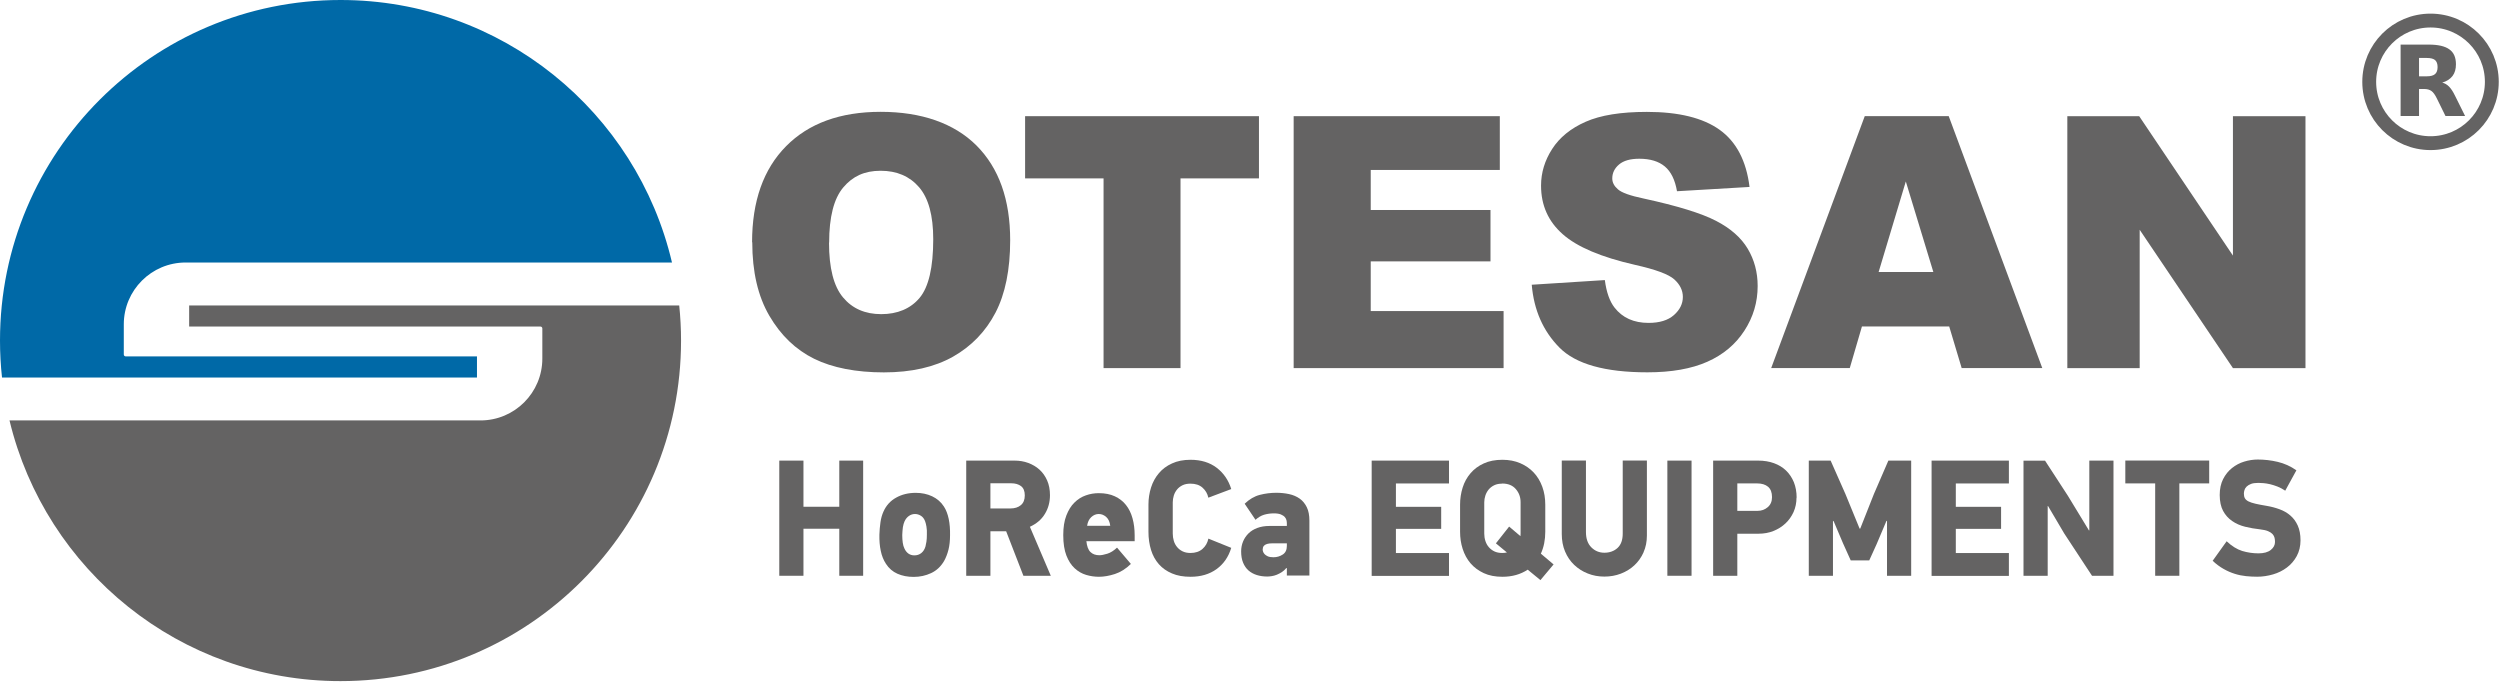 <svg width="1333" height="364" viewBox="0 0 1333 364" fill="none" xmlns="http://www.w3.org/2000/svg">
<g clip-path="url(#clip0_125_74)">
<path d="M100.855 174.115H288.165C288.702 174.115 289.172 174.551 289.172 175.122V191.204C289.172 209.401 274.4 224.174 256.202 224.174H5.069C24.24 303.912 95.954 363.17 181.567 363.17C281.853 363.17 363.136 281.887 363.136 181.602C363.136 175.256 362.8 169.012 362.162 162.868H100.855V174.182V174.115Z" fill="#646363"/>
<path d="M254.357 190.029H67.014C66.477 190.029 66.007 189.592 66.007 189.022V172.94C66.007 154.743 80.779 139.97 98.976 139.97H358.302C339.5 59.762 267.518 0 181.568 0C81.283 0 0 81.283 0 181.568C0 188.249 0.369 194.83 1.074 201.31H254.323V189.995L254.357 190.029Z" fill="#0069A7"/>
<path d="M401.008 129.193C401.008 107.269 407.051 90.18 419.138 77.959C431.224 65.738 448.045 59.627 469.599 59.627C491.154 59.627 508.713 65.637 520.699 77.623C532.651 89.643 538.628 106.43 538.628 128.085C538.628 143.798 536.009 156.656 530.805 166.695C525.567 176.734 518.047 184.556 508.176 190.163C498.305 195.737 485.984 198.557 471.278 198.557C456.573 198.557 443.915 196.139 434.112 191.305C424.308 186.47 416.351 178.849 410.241 168.407C404.13 157.966 401.109 144.872 401.109 129.193H401.008ZM442.035 129.361C442.035 142.925 444.52 152.661 449.522 158.604C454.491 164.546 461.273 167.501 469.868 167.501C478.463 167.501 485.514 164.613 490.348 158.805C495.183 152.997 497.6 142.589 497.6 127.548C497.6 114.89 495.082 105.657 490.046 99.816C485.01 93.974 478.161 91.053 469.532 91.053C460.904 91.053 454.625 94.007 449.623 99.95C444.62 105.892 442.102 115.696 442.102 129.361H442.035Z" fill="#646363"/>
<path d="M546.551 61.944H671.279V95.115H629.446V196.274H588.418V95.115H546.585V61.944H546.551Z" fill="#646363"/>
<path d="M689.744 61.944H799.699V90.616H730.872V111.969H794.73V139.366H730.872V165.856H801.713V196.274H689.778V61.944H689.744Z" fill="#646363"/>
<path d="M816.653 151.822L855.7 149.337C856.539 155.75 858.252 160.652 860.87 164.009C865.101 169.448 871.144 172.168 879 172.168C884.876 172.168 889.375 170.791 892.531 168.004C895.687 165.218 897.298 161.995 897.298 158.335C897.298 154.843 895.787 151.755 892.766 149.002C889.744 146.248 882.727 143.663 871.748 141.212C853.753 137.116 840.927 131.677 833.272 124.895C825.55 118.113 821.689 109.485 821.689 98.976C821.689 92.06 823.67 85.547 827.632 79.403C831.594 73.258 837.536 68.424 845.46 64.932C853.417 61.407 864.295 59.661 878.127 59.661C895.082 59.661 908.042 62.851 916.939 69.23C925.836 75.609 931.141 85.782 932.853 99.681L894.176 101.964C893.135 95.921 890.986 91.523 887.696 88.77C884.406 86.017 879.873 84.64 874.065 84.64C869.297 84.64 865.705 85.647 863.288 87.695C860.87 89.743 859.662 92.228 859.662 95.149C859.662 97.297 860.669 99.211 862.65 100.924C864.597 102.703 869.163 104.348 876.415 105.859C894.344 109.753 907.202 113.715 914.958 117.744C922.714 121.739 928.354 126.708 931.879 132.617C935.405 138.526 937.184 145.174 937.184 152.493C937.184 161.122 934.834 169.045 930.1 176.331C925.4 183.616 918.819 189.122 910.358 192.883C901.898 196.643 891.255 198.523 878.396 198.523C855.801 198.523 840.189 194.125 831.493 185.329C822.797 176.532 817.862 165.352 816.72 151.788L816.653 151.822Z" fill="#646363"/>
<path d="M1039.38 174.081H992.783L986.304 196.24H944.403L994.294 61.91H1039.05L1088.94 196.24H1045.96L1039.32 174.081H1039.38ZM1030.86 145.04L1016.18 96.76L1001.68 145.04H1030.82H1030.86Z" fill="#646363"/>
<path d="M1102.3 61.944H1140.61L1190.6 136.277V61.944H1229.28V196.274H1190.6L1140.88 122.512V196.274H1102.3V61.944Z" fill="#646363"/>
<path d="M447.507 307.001V281.921H428.404V307.001H415.511V245.594H428.404V270.204H447.507V245.594H460.232V307.001H447.507Z" fill="#646363"/>
<path d="M488.299 262.784C491.488 262.784 494.376 263.388 497.028 264.63C499.647 265.873 501.762 267.686 503.306 270.103C504.481 271.916 505.321 274.132 505.858 276.717C506.395 279.302 506.63 282.19 506.563 285.379C506.563 288.267 506.294 290.852 505.724 293.101C505.153 295.351 504.381 297.365 503.373 299.145C501.628 302.099 499.345 304.248 496.457 305.591C493.57 306.934 490.481 307.605 487.191 307.605C483.901 307.605 481.047 307.034 478.529 305.926C476.011 304.819 473.929 303.039 472.385 300.622C471.109 298.674 470.169 296.391 469.632 293.773C469.061 291.154 468.826 288.267 468.893 285.077C468.96 282.828 469.162 280.645 469.464 278.463C469.766 276.281 470.337 274.4 471.042 272.822C472.485 269.532 474.768 267.014 477.824 265.335C480.879 263.623 484.371 262.784 488.299 262.784ZM487.896 274.065C486.721 274.065 485.646 274.4 484.673 275.072C483.699 275.743 482.927 276.684 482.356 277.859C481.92 278.799 481.618 279.873 481.416 281.115C481.248 282.358 481.147 283.734 481.08 285.278C481.08 286.823 481.181 288.166 481.349 289.374C481.517 290.583 481.819 291.624 482.255 292.497C482.759 293.605 483.464 294.511 484.337 295.149C485.243 295.787 486.284 296.123 487.527 296.123C488.97 296.123 490.212 295.72 491.253 294.881C492.294 294.041 493.033 292.866 493.469 291.355C493.637 290.717 493.805 289.878 493.973 288.837C494.141 287.796 494.208 286.554 494.208 285.077C494.275 283.432 494.208 281.988 493.973 280.712C493.738 279.437 493.503 278.496 493.234 277.859C492.731 276.549 491.992 275.609 491.018 275.005C490.045 274.4 489.004 274.065 487.862 274.065H487.896Z" fill="#646363"/>
<path d="M545.677 307.001L536.478 283.264H528.084V307.001H515.192V245.594H541.01C543.562 245.594 545.979 245.997 548.262 246.836C550.512 247.676 552.526 248.851 554.238 250.395C555.951 251.939 557.327 253.887 558.335 256.17C559.342 258.453 559.845 261.072 559.845 264.026C559.845 267.719 558.939 271.077 557.126 274.031C555.313 277.019 552.66 279.269 549.135 280.88L560.282 307.001H545.711H545.677ZM546.416 264.127C546.416 261.844 545.744 260.199 544.401 259.191C543.058 258.184 541.312 257.681 539.13 257.681H528.084V271.11H538.727C541.077 271.11 542.958 270.506 544.334 269.331C545.744 268.156 546.416 266.41 546.416 264.127Z" fill="#646363"/>
<path d="M579.252 288.468C579.52 291.255 580.259 293.235 581.434 294.343C582.609 295.485 584.187 296.056 586.202 296.056C587.276 296.056 588.653 295.787 590.398 295.25C592.144 294.713 593.857 293.638 595.602 291.993L602.989 300.689C600.303 303.308 597.449 305.087 594.461 306.061C591.473 307.034 588.585 307.538 585.933 307.538C583.65 307.538 581.367 307.202 579.118 306.531C576.868 305.859 574.82 304.684 573.007 303.005C571.194 301.327 569.717 299.077 568.609 296.224C567.501 293.37 566.93 289.744 566.93 285.312C566.93 281.182 567.467 277.724 568.575 274.87C569.683 272.017 571.093 269.7 572.906 267.954C574.686 266.175 576.734 264.899 578.983 264.127C581.233 263.321 583.549 262.952 585.899 262.952C589.19 262.952 592.044 263.522 594.427 264.63C596.811 265.738 598.826 267.283 600.37 269.264C601.948 271.244 603.089 273.595 603.862 276.381C604.634 279.168 605.003 282.19 605.003 285.48V288.569H579.386L579.252 288.468ZM591.976 280.343C591.741 278.329 591.07 276.784 589.895 275.71C588.72 274.635 587.377 274.065 585.866 274.065C584.355 274.065 583.012 274.635 581.837 275.743C580.662 276.851 579.923 278.396 579.655 280.343H591.976Z" fill="#646363"/>
<path d="M656.505 292.094C655.061 296.929 652.442 300.689 648.682 303.442C644.922 306.161 640.289 307.538 634.816 307.538C631.022 307.538 627.698 306.967 624.912 305.759C622.091 304.583 619.775 302.938 617.895 300.823C616.048 298.708 614.638 296.19 613.732 293.235C612.825 290.281 612.355 287.058 612.355 283.533V269.062C612.355 265.873 612.825 262.851 613.732 259.964C614.638 257.076 616.048 254.525 617.895 252.342C619.741 250.126 622.091 248.381 624.912 247.105C627.732 245.795 631.022 245.157 634.816 245.157C640.389 245.157 645.056 246.601 648.749 249.421C652.476 252.275 655.061 256.069 656.505 260.769L644.284 265.369C643.847 263.254 642.807 261.474 641.195 260.031C639.583 258.587 637.435 257.882 634.749 257.882C633.137 257.882 631.727 258.151 630.552 258.721C629.377 259.292 628.403 260.031 627.631 260.971C626.859 261.911 626.255 262.985 625.885 264.194C625.516 265.403 625.315 266.611 625.315 267.854V284.54C625.315 285.883 625.516 287.192 625.885 288.434C626.255 289.677 626.859 290.751 627.631 291.691C628.403 292.631 629.377 293.403 630.552 293.974C631.727 294.545 633.104 294.847 634.749 294.847C637.368 294.847 639.516 294.142 641.161 292.698C642.807 291.255 643.847 289.408 644.317 287.192L656.538 292.128L656.505 292.094Z" fill="#646363"/>
<path d="M686.152 307.001V302.972L685.883 302.871C685.144 303.744 684.339 304.483 683.466 305.053C682.559 305.624 681.653 306.094 680.746 306.464C679.84 306.833 678.933 307.068 678.027 307.202C677.12 307.336 676.348 307.404 675.676 307.404C673.662 307.404 671.815 307.135 670.103 306.598C668.391 306.061 666.947 305.255 665.705 304.181C664.463 303.106 663.523 301.696 662.818 300.017C662.113 298.339 661.777 296.324 661.777 293.974C661.777 292.161 662.113 290.415 662.784 288.77C663.456 287.125 664.429 285.681 665.671 284.439C666.914 283.197 668.492 282.223 670.372 281.518C672.252 280.813 674.367 280.444 676.784 280.444H686.152V279.034C686.152 278.564 686.084 278.026 685.95 277.388C685.816 276.784 685.514 276.213 685.044 275.676C684.574 275.139 683.869 274.703 682.962 274.3C682.056 273.93 680.813 273.729 679.235 273.729C677.322 273.729 675.576 273.997 673.964 274.468C672.353 274.971 670.842 275.878 669.432 277.153L663.657 268.592C666.175 266.175 668.861 264.597 671.748 263.858C674.636 263.12 677.557 262.75 680.511 262.75C682.895 262.75 685.178 262.985 687.36 263.455C689.509 263.925 691.389 264.731 693.001 265.873C694.612 267.014 695.854 268.559 696.795 270.472C697.735 272.386 698.171 274.77 698.171 277.657V306.866H686.185L686.152 307.001ZM686.152 289.71H678.262C677.187 289.71 676.348 289.811 675.676 290.012C675.005 290.214 674.501 290.482 674.132 290.818C673.763 291.154 673.528 291.49 673.427 291.892C673.326 292.295 673.259 292.665 673.259 293C673.259 293.303 673.326 293.672 673.461 294.108C673.595 294.545 673.864 295.015 674.266 295.451C674.669 295.888 675.24 296.291 675.979 296.626C676.717 296.962 677.724 297.13 678.967 297.13C680.813 297.13 682.458 296.66 683.936 295.686C685.413 294.746 686.152 293.202 686.152 291.12V289.677V289.71Z" fill="#646363"/>
<path d="M731.375 307.001V245.594H772.604V257.781H744.302V270.237H768.441V281.988H744.302V294.881H772.604V307.068H731.375V307.001Z" fill="#646363"/>
<path d="M821.354 309.317L814.572 303.744C810.778 306.262 806.279 307.538 801.075 307.538C797.282 307.538 793.958 306.9 791.137 305.591C788.317 304.281 785.967 302.535 784.087 300.353C782.207 298.137 780.83 295.586 779.89 292.665C778.95 289.744 778.514 286.722 778.514 283.533V269.062C778.514 265.873 778.984 262.851 779.89 259.964C780.797 257.076 782.207 254.525 784.087 252.342C785.967 250.126 788.317 248.381 791.137 247.105C793.958 245.795 797.282 245.157 801.075 245.157C804.601 245.157 807.757 245.762 810.577 246.97C813.397 248.179 815.781 249.824 817.795 251.973C819.776 254.088 821.287 256.606 822.361 259.561C823.436 262.515 823.939 265.671 823.939 269.096V283.566C823.939 287.864 823.167 291.758 821.589 295.216L828.371 300.957L821.321 309.351L821.354 309.317ZM800.941 257.882C799.33 257.882 797.919 258.151 796.744 258.721C795.569 259.292 794.596 260.031 793.79 260.971C793.018 261.911 792.413 262.985 792.01 264.194C791.607 265.403 791.406 266.611 791.406 267.854V284.54C791.406 285.883 791.607 287.192 792.01 288.434C792.413 289.677 792.984 290.751 793.79 291.691C794.596 292.631 795.569 293.403 796.744 293.974C797.919 294.545 799.33 294.847 800.975 294.847C801.814 294.847 802.653 294.746 803.493 294.578L797.617 289.71L804.668 280.779L810.711 285.883C810.711 285.648 810.711 285.413 810.745 285.211C810.745 285.01 810.778 284.741 810.778 284.473V267.786C810.778 265.067 809.939 262.75 808.227 260.769C806.514 258.789 804.097 257.815 800.941 257.815V257.882Z" fill="#646363"/>
<path d="M876.348 294.511C875.139 297.197 873.528 299.48 871.48 301.394C869.432 303.308 867.048 304.785 864.261 305.859C861.475 306.934 858.554 307.437 855.431 307.437C852.309 307.437 849.355 306.9 846.601 305.792C843.848 304.718 841.431 303.173 839.349 301.192C837.268 299.212 835.656 296.828 834.481 294.041C833.306 291.255 832.735 288.132 832.735 284.741V245.56H845.628V283.7C845.628 287.226 846.601 289.945 848.515 291.859C850.429 293.773 852.745 294.713 855.465 294.713C858.184 294.713 860.635 293.873 862.482 292.161C864.329 290.449 865.235 287.897 865.235 284.506V245.56H878.127V285.547C878.127 288.837 877.523 291.825 876.314 294.511H876.348Z" fill="#646363"/>
<path d="M889.039 307.001V245.594H901.932V307.001H889.039Z" fill="#646363"/>
<path d="M957.899 265.335C957.899 268.089 957.362 270.674 956.321 273.024C955.247 275.374 953.803 277.422 951.99 279.101C950.177 280.813 948.029 282.156 945.578 283.13C943.127 284.103 940.508 284.573 937.721 284.573H926.34V307.001H913.447V245.594H937.486C940.575 245.594 943.362 246.064 945.88 246.97C948.398 247.877 950.546 249.186 952.326 250.899C954.105 252.611 955.482 254.693 956.489 257.11C957.463 259.561 957.966 262.314 957.966 265.369L957.899 265.335ZM944.839 265.067C944.839 262.582 944.134 260.769 942.757 259.561C941.347 258.352 939.366 257.748 936.815 257.748H926.34V272.386H937.151C939.266 272.386 941.079 271.715 942.589 270.405C944.1 269.096 944.839 267.316 944.839 265.067Z" fill="#646363"/>
<path d="M1006.15 307.001V277.791L1005.88 277.691L1000.61 290.147L996.677 298.809H986.807L982.711 289.71L977.607 277.691L977.339 277.959V307.001H964.446V245.594H976.096L983.986 263.422L991.54 281.854H991.876L999.162 263.422L1006.88 245.594H1019.04V307.001H1006.15Z" fill="#646363"/>
<path d="M1029.92 307.001V245.594H1071.14V257.781H1042.84V270.237H1066.98V281.988H1042.84V294.881H1071.14V307.068H1029.92V307.001Z" fill="#646363"/>
<path d="M1115.46 307.001L1100.62 284.405L1091.99 269.767L1091.83 269.868V307.034H1078.93V245.628H1090.42L1102.64 264.429L1113.85 282.861L1114.02 282.76V245.594H1126.91V307.001H1115.43H1115.46Z" fill="#646363"/>
<path d="M1162.03 257.748V307.001H1149.14V257.748H1133.22V245.56H1177.94V257.748H1162.03Z" fill="#646363"/>
<path d="M1218.5 261.642C1217.09 260.702 1215.71 259.964 1214.34 259.426C1212.96 258.889 1211.65 258.486 1210.41 258.184C1209.13 257.882 1207.99 257.714 1206.92 257.613C1205.84 257.513 1204.94 257.479 1204.17 257.479C1202.55 257.479 1201.24 257.647 1200.27 258.016C1199.3 258.386 1198.52 258.856 1197.92 259.426C1197.32 259.997 1196.95 260.635 1196.75 261.307C1196.54 261.978 1196.44 262.616 1196.44 263.187C1196.44 264.194 1196.61 265 1196.98 265.671C1197.35 266.343 1197.99 266.88 1198.89 267.35C1199.8 267.82 1201.08 268.223 1202.65 268.592C1204.23 268.961 1206.25 269.331 1208.63 269.734C1211.01 270.136 1213.3 270.741 1215.48 271.547C1217.66 272.352 1219.58 273.427 1221.22 274.87C1222.87 276.281 1224.18 278.06 1225.15 280.209C1226.12 282.357 1226.63 284.976 1226.63 288.099C1226.63 291.221 1225.95 294.075 1224.61 296.526C1223.27 298.977 1221.52 300.991 1219.37 302.603C1217.23 304.214 1214.77 305.456 1211.99 306.262C1209.2 307.068 1206.41 307.504 1203.56 307.504C1201.61 307.504 1199.63 307.404 1197.62 307.202C1195.6 307.001 1193.59 306.598 1191.58 305.96C1189.56 305.322 1187.58 304.483 1185.6 303.341C1183.62 302.233 1181.67 300.79 1179.79 299.01L1187.24 288.602C1190 291.187 1192.75 292.9 1195.54 293.773C1198.32 294.612 1201.24 295.048 1204.23 295.048C1207.09 295.048 1209.27 294.444 1210.78 293.235C1212.29 292.027 1213.03 290.617 1213.03 288.971C1213.03 288.199 1212.96 287.461 1212.79 286.756C1212.63 286.051 1212.26 285.379 1211.72 284.775C1211.15 284.17 1210.34 283.633 1209.3 283.197C1208.23 282.76 1206.85 282.458 1205.11 282.257C1202.32 281.955 1199.63 281.485 1197.05 280.847C1194.5 280.209 1192.18 279.201 1190.16 277.791C1188.15 276.415 1186.54 274.602 1185.36 272.42C1184.19 270.237 1183.55 267.383 1183.55 263.892C1183.55 260.669 1184.16 257.848 1185.36 255.465C1186.57 253.081 1188.15 251.1 1190.1 249.556C1192.05 248.011 1194.23 246.836 1196.61 246.131C1199.03 245.392 1201.41 245.023 1203.83 245.023C1207.39 245.023 1210.95 245.426 1214.47 246.265C1218 247.105 1221.32 248.582 1224.44 250.764L1218.5 261.609V261.642Z" fill="#646363"/>
</g>
<g clip-path="url(#clip1_125_74)">
<path d="M1295.96 76.331C1314.01 76.331 1328.64 61.697 1328.64 43.646C1328.64 25.595 1314.01 10.962 1295.96 10.962C1277.9 10.962 1263.27 25.595 1263.27 43.646C1263.27 61.697 1277.9 76.331 1295.96 76.331Z" stroke="#646363" stroke-width="7.386"/>
<path d="M1293.96 40.692C1295.99 40.692 1297.47 40.285 1298.36 39.51C1299.24 38.771 1299.72 37.516 1299.72 35.743C1299.72 34.007 1299.24 32.788 1298.36 32.013C1297.47 31.274 1295.99 30.905 1293.96 30.905H1289.83V40.692H1293.96ZM1289.83 47.45V61.853H1280V23.777H1295C1300.02 23.777 1303.68 24.627 1306 26.325C1308.37 27.987 1309.51 30.646 1309.51 34.303C1309.51 36.814 1308.92 38.882 1307.7 40.507C1306.48 42.095 1304.67 43.314 1302.2 44.052C1303.57 44.385 1304.75 45.087 1305.82 46.157C1306.89 47.228 1307.96 48.853 1309.03 51.069L1314.39 61.853H1303.93L1299.28 52.399C1298.36 50.515 1297.4 49.186 1296.44 48.521C1295.48 47.819 1294.18 47.45 1292.6 47.45H1289.83Z" fill="#646363"/>
</g>
<defs>
<clipPath id="clip0_125_74">
<rect width="1229.28" height="363.136" fill="white"/>
</clipPath>
<clipPath id="clip1_125_74">
<rect width="73.863" height="73.863" fill="white" transform="translate(1259.03 6.715)"/>
</clipPath>
</defs>
</svg>
